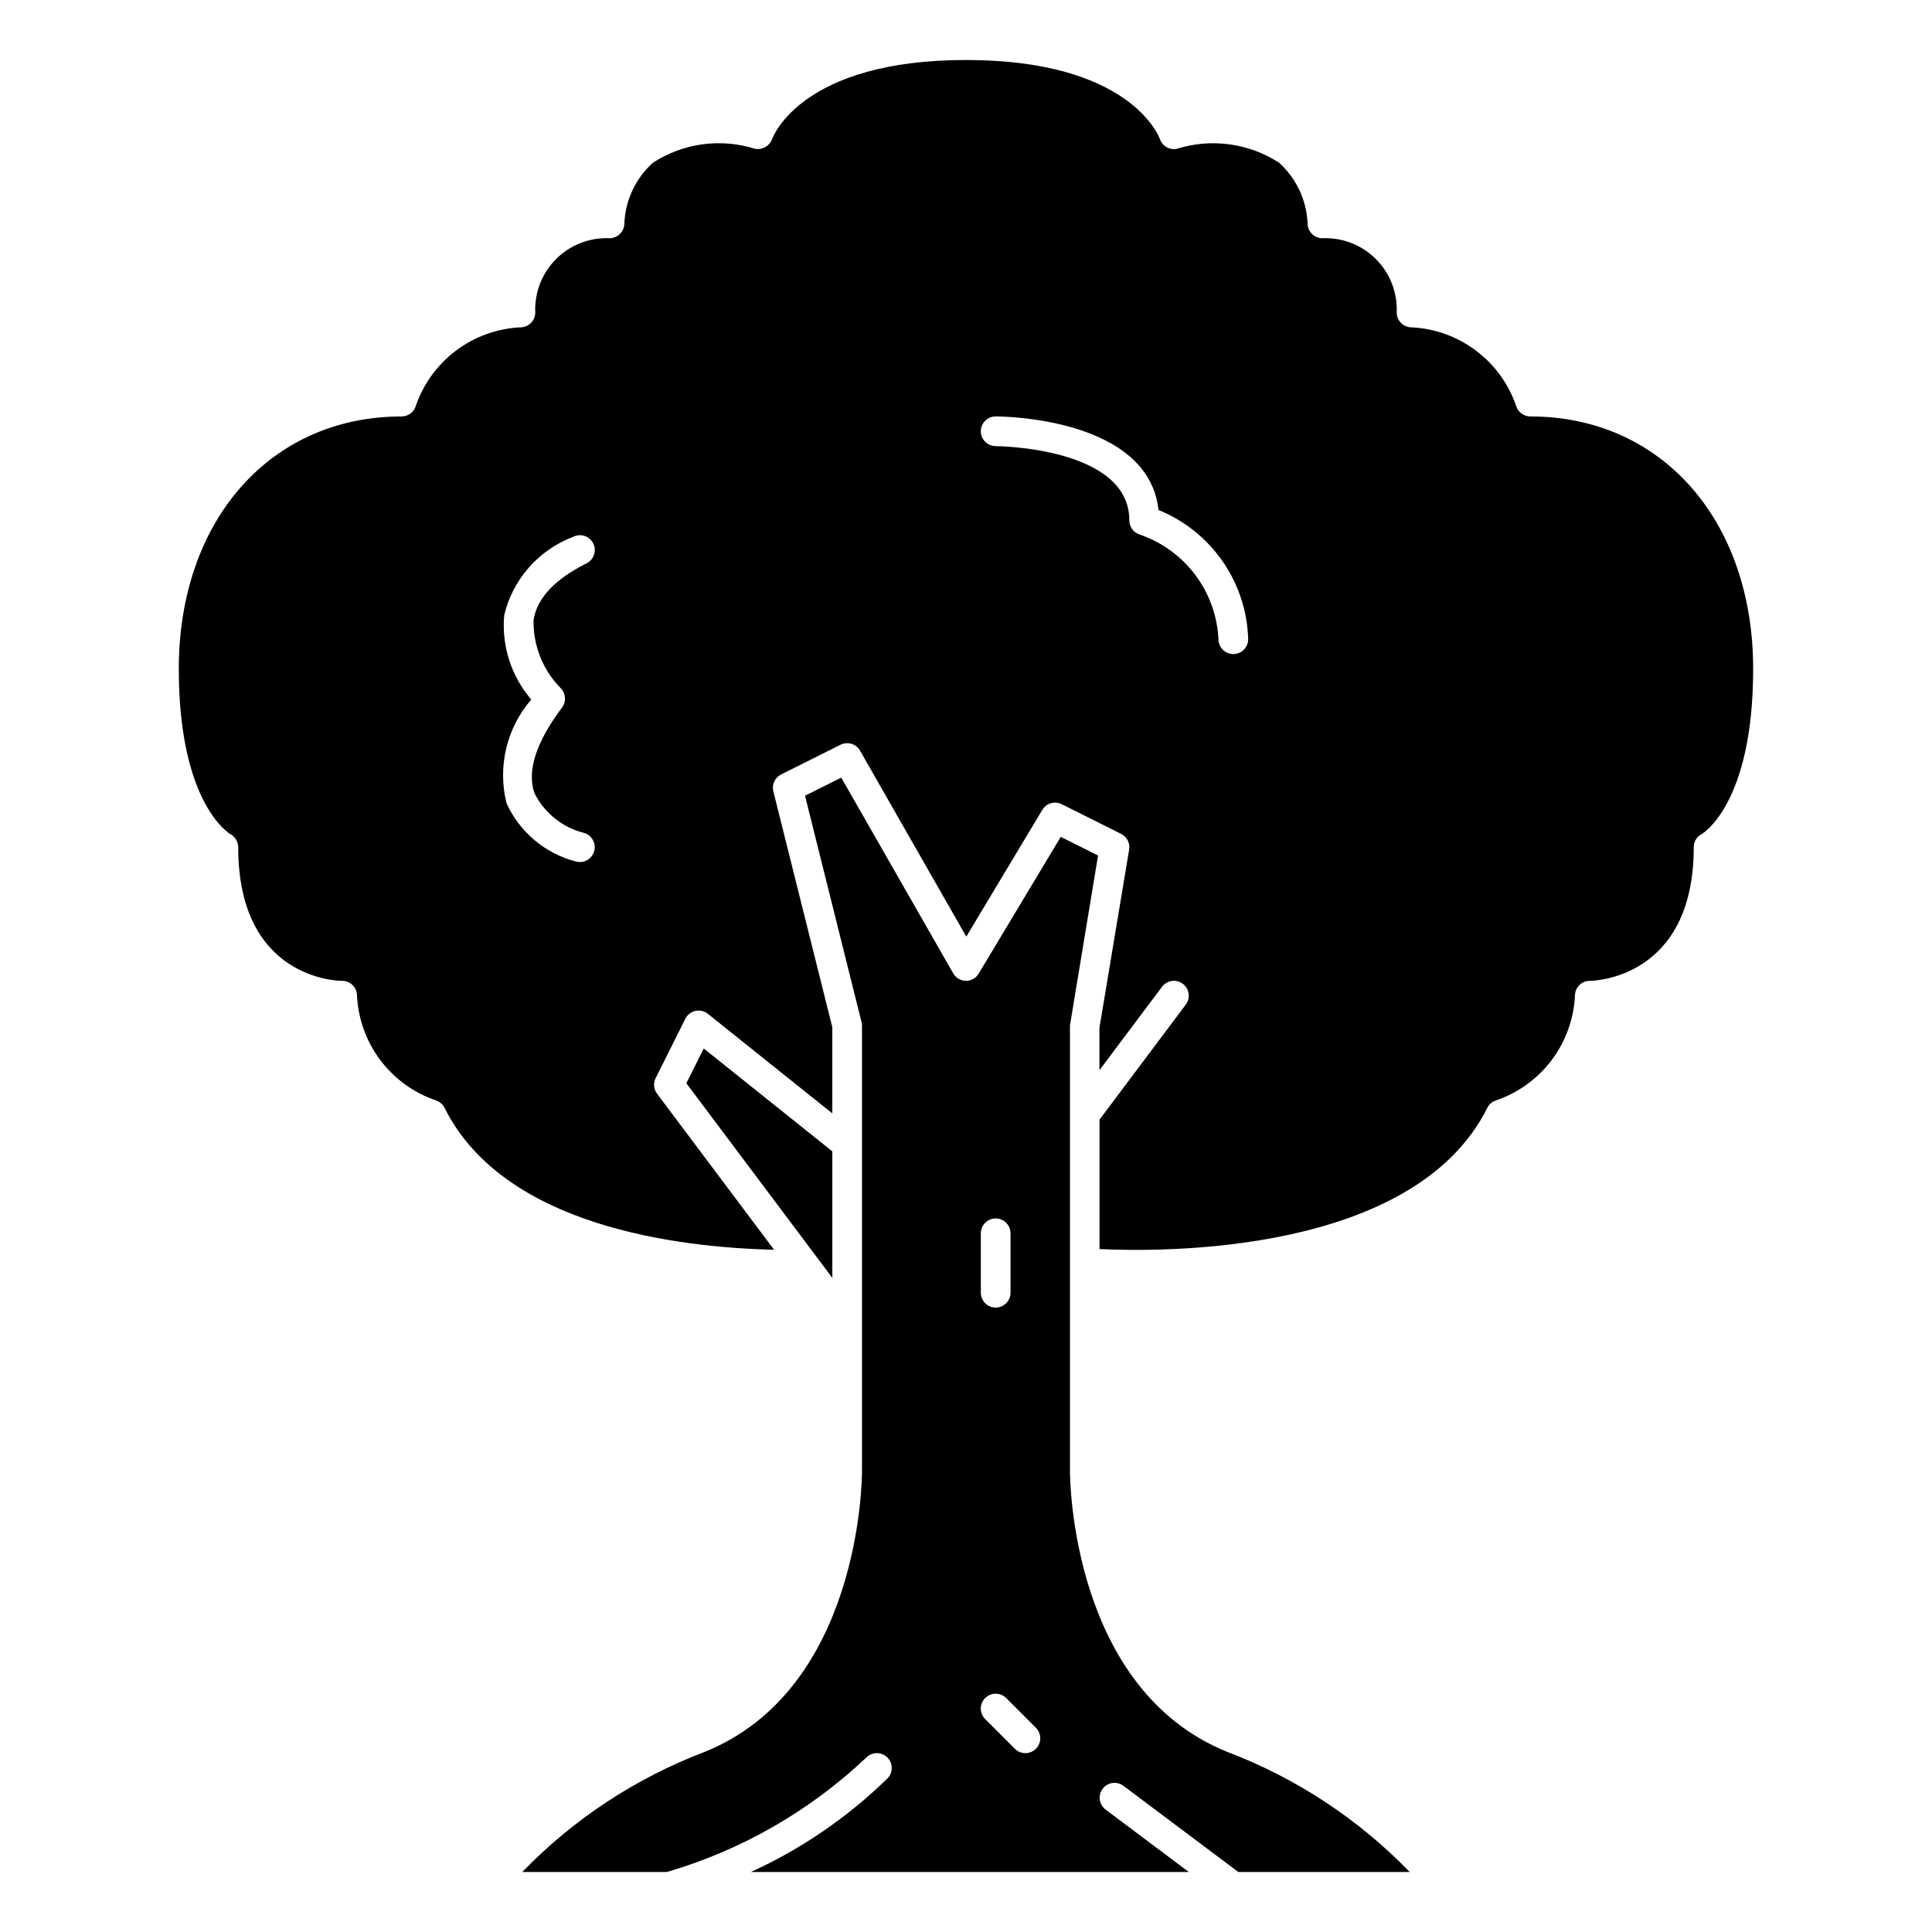 <?xml version="1.0" encoding="UTF-8"?>
<!-- Uploaded to: ICON Repo, www.iconrepo.com, Generator: ICON Repo Mixer Tools -->
<svg fill="#000000" width="800px" height="800px" version="1.1" viewBox="144 144 512 512" xmlns="http://www.w3.org/2000/svg">
 <g>
  <path d="m282.41 640.09h38.344c19.77-5.777 37.879-16.18 52.84-30.336 1.539-1.539 4.031-1.539 5.57 0 1.539 1.539 1.539 4.031 0 5.57-10.535 10.277-22.766 18.656-36.156 24.766h116.03l-22.043-16.531c-1.738-1.305-2.09-3.769-0.785-5.508 1.305-1.738 3.769-2.094 5.508-0.789l30.434 22.828h45.43c-13.547-13.988-30.004-24.832-48.199-31.77-41.352-16.539-41.832-72.141-41.832-74.5v-118.08l7.445-45.012-9.887-4.945-21.734 36.211c-0.703 1.199-1.988 1.934-3.375 1.938-1.402-0.012-2.691-0.766-3.387-1.984l-29.676-51.867-9.598 4.793 14.957 59.914c0.09 0.312 0.141 0.633 0.148 0.953v118.08c0 2.363-0.48 57.961-41.832 74.5-18.195 6.938-34.648 17.781-48.199 31.77zm121.52-169.25c0-2.176 1.762-3.938 3.938-3.938 2.172 0 3.934 1.762 3.934 3.938v15.742c0 2.176-1.762 3.938-3.934 3.938-2.176 0-3.938-1.762-3.938-3.938zm1.148 123.16c0.742-0.738 1.742-1.156 2.789-1.156s2.047 0.418 2.785 1.156l7.871 7.871c1.539 1.539 1.539 4.035 0 5.574-1.539 1.539-4.031 1.539-5.57 0l-7.871-7.871h-0.004c-0.738-0.738-1.156-1.742-1.156-2.785 0-1.047 0.418-2.051 1.156-2.789z"/>
  <path d="m330.5 421.86-4.613 9.211 38.691 51.586v-33.527z"/>
  <path d="m205.02 365.02c1.277 0.699 2.082 2.031 2.109 3.488 0 35.023 26.426 35.426 27.551 35.426l0.004-0.004c1.043 0 2.043 0.414 2.781 1.152 0.738 0.738 1.152 1.742 1.152 2.785 0.301 6.191 2.461 12.152 6.191 17.102 3.734 4.949 8.871 8.664 14.742 10.656 0.988 0.332 1.801 1.043 2.266 1.973 15.656 31.371 61.707 37 87.324 37.598l-31.016-41.352c-0.895-1.191-1.039-2.789-0.371-4.125l7.871-15.742h0.004c0.531-1.062 1.516-1.824 2.676-2.078 1.16-0.25 2.375 0.039 3.297 0.785l32.969 26.371v-22.828l-15.625-62.512c-0.445-1.789 0.406-3.644 2.055-4.473l15.742-7.871c1.875-0.938 4.152-0.246 5.188 1.574l28.148 49.27 20.152-33.598 0.004 0.004c1.059-1.77 3.297-2.422 5.141-1.496l15.742 7.871c1.543 0.773 2.402 2.461 2.117 4.164l-7.871 47.23v11.227l16.586-22.113c1.305-1.738 3.773-2.09 5.512-0.785 1.738 1.305 2.09 3.769 0.785 5.508l-22.867 30.496v34.289c16.176 0.789 83.254 1.621 102.78-37.422 0.465-0.93 1.281-1.637 2.266-1.965 5.875-1.992 11.016-5.703 14.75-10.652 3.738-4.953 5.898-10.91 6.199-17.105 0-2.176 1.762-3.938 3.938-3.938 1.109 0 27.551-0.637 27.551-35.426v0.004c0-1.492 0.84-2.852 2.172-3.519 0.07-0.039 13.57-7.871 13.57-43.715 0-39.359-24.277-66.914-59.039-66.914v0.004c-1.691 0-3.191-1.082-3.731-2.684-1.992-5.875-5.703-11.012-10.656-14.742-4.949-3.734-10.906-5.891-17.102-6.191-2.172 0-3.934-1.762-3.934-3.938 0.223-5.285-1.777-10.422-5.519-14.164-3.738-3.738-8.875-5.738-14.164-5.516-2.172 0-3.934-1.762-3.934-3.934-0.266-6.168-3-11.973-7.59-16.098-8.023-5.18-17.934-6.519-27.047-3.664-1.949 0.395-3.883-0.727-4.512-2.613-0.309-0.809-8.02-20.922-51.379-20.922s-51.074 20.113-51.379 20.973l-0.004-0.004c-0.68 1.832-2.574 2.91-4.496 2.566-9.113-2.871-19.035-1.527-27.062 3.664-4.59 4.125-7.324 9.93-7.59 16.098 0 1.043-0.414 2.043-1.152 2.781-0.738 0.738-1.738 1.152-2.781 1.152-5.285-0.223-10.426 1.777-14.164 5.516-3.742 3.742-5.742 8.879-5.516 14.164 0 1.047-0.414 2.047-1.152 2.785-0.738 0.738-1.742 1.152-2.785 1.152-6.191 0.301-12.152 2.457-17.102 6.191-4.949 3.731-8.664 8.867-10.656 14.742-0.535 1.602-2.039 2.684-3.731 2.684-34.762 0-59.039 27.551-59.039 66.91 0 35.812 13.5 43.676 13.633 43.746zm202.85-110.66c1.707 0 40.445 0.293 43.148 24.797h-0.004c6.859 2.781 12.762 7.504 16.98 13.582 4.223 6.082 6.578 13.262 6.785 20.66 0 2.172-1.762 3.938-3.934 3.938-2.176 0-3.938-1.766-3.938-3.938-0.301-6.191-2.457-12.152-6.191-17.102-3.734-4.949-8.867-8.664-14.738-10.656-1.605-0.535-2.688-2.039-2.688-3.731 0-19.406-35.07-19.68-35.426-19.68h0.004c-2.176 0-3.938-1.762-3.938-3.938 0-2.172 1.762-3.934 3.938-3.934zm-130.24 52.617c2.293-9.5 9.133-17.25 18.27-20.715 0.934-0.477 2.019-0.559 3.019-0.234 0.996 0.328 1.82 1.039 2.289 1.977 0.473 0.938 0.547 2.027 0.211 3.019-0.332 0.996-1.051 1.816-1.992 2.277-8.383 4.188-13.09 9.211-14.027 14.957-0.152 6.758 2.438 13.289 7.18 18.105 1.383 1.387 1.539 3.582 0.359 5.148-6.902 9.203-9.352 16.84-7.297 22.695 2.609 5.211 7.348 9.035 12.988 10.484 2.109 0.531 3.391 2.672 2.859 4.781-0.531 2.106-2.672 3.387-4.777 2.856-8.184-2.082-14.98-7.766-18.477-15.453-2.418-9.684 0.027-19.941 6.551-27.496-5.324-6.191-7.906-14.273-7.156-22.402z"/>
 </g>
</svg>